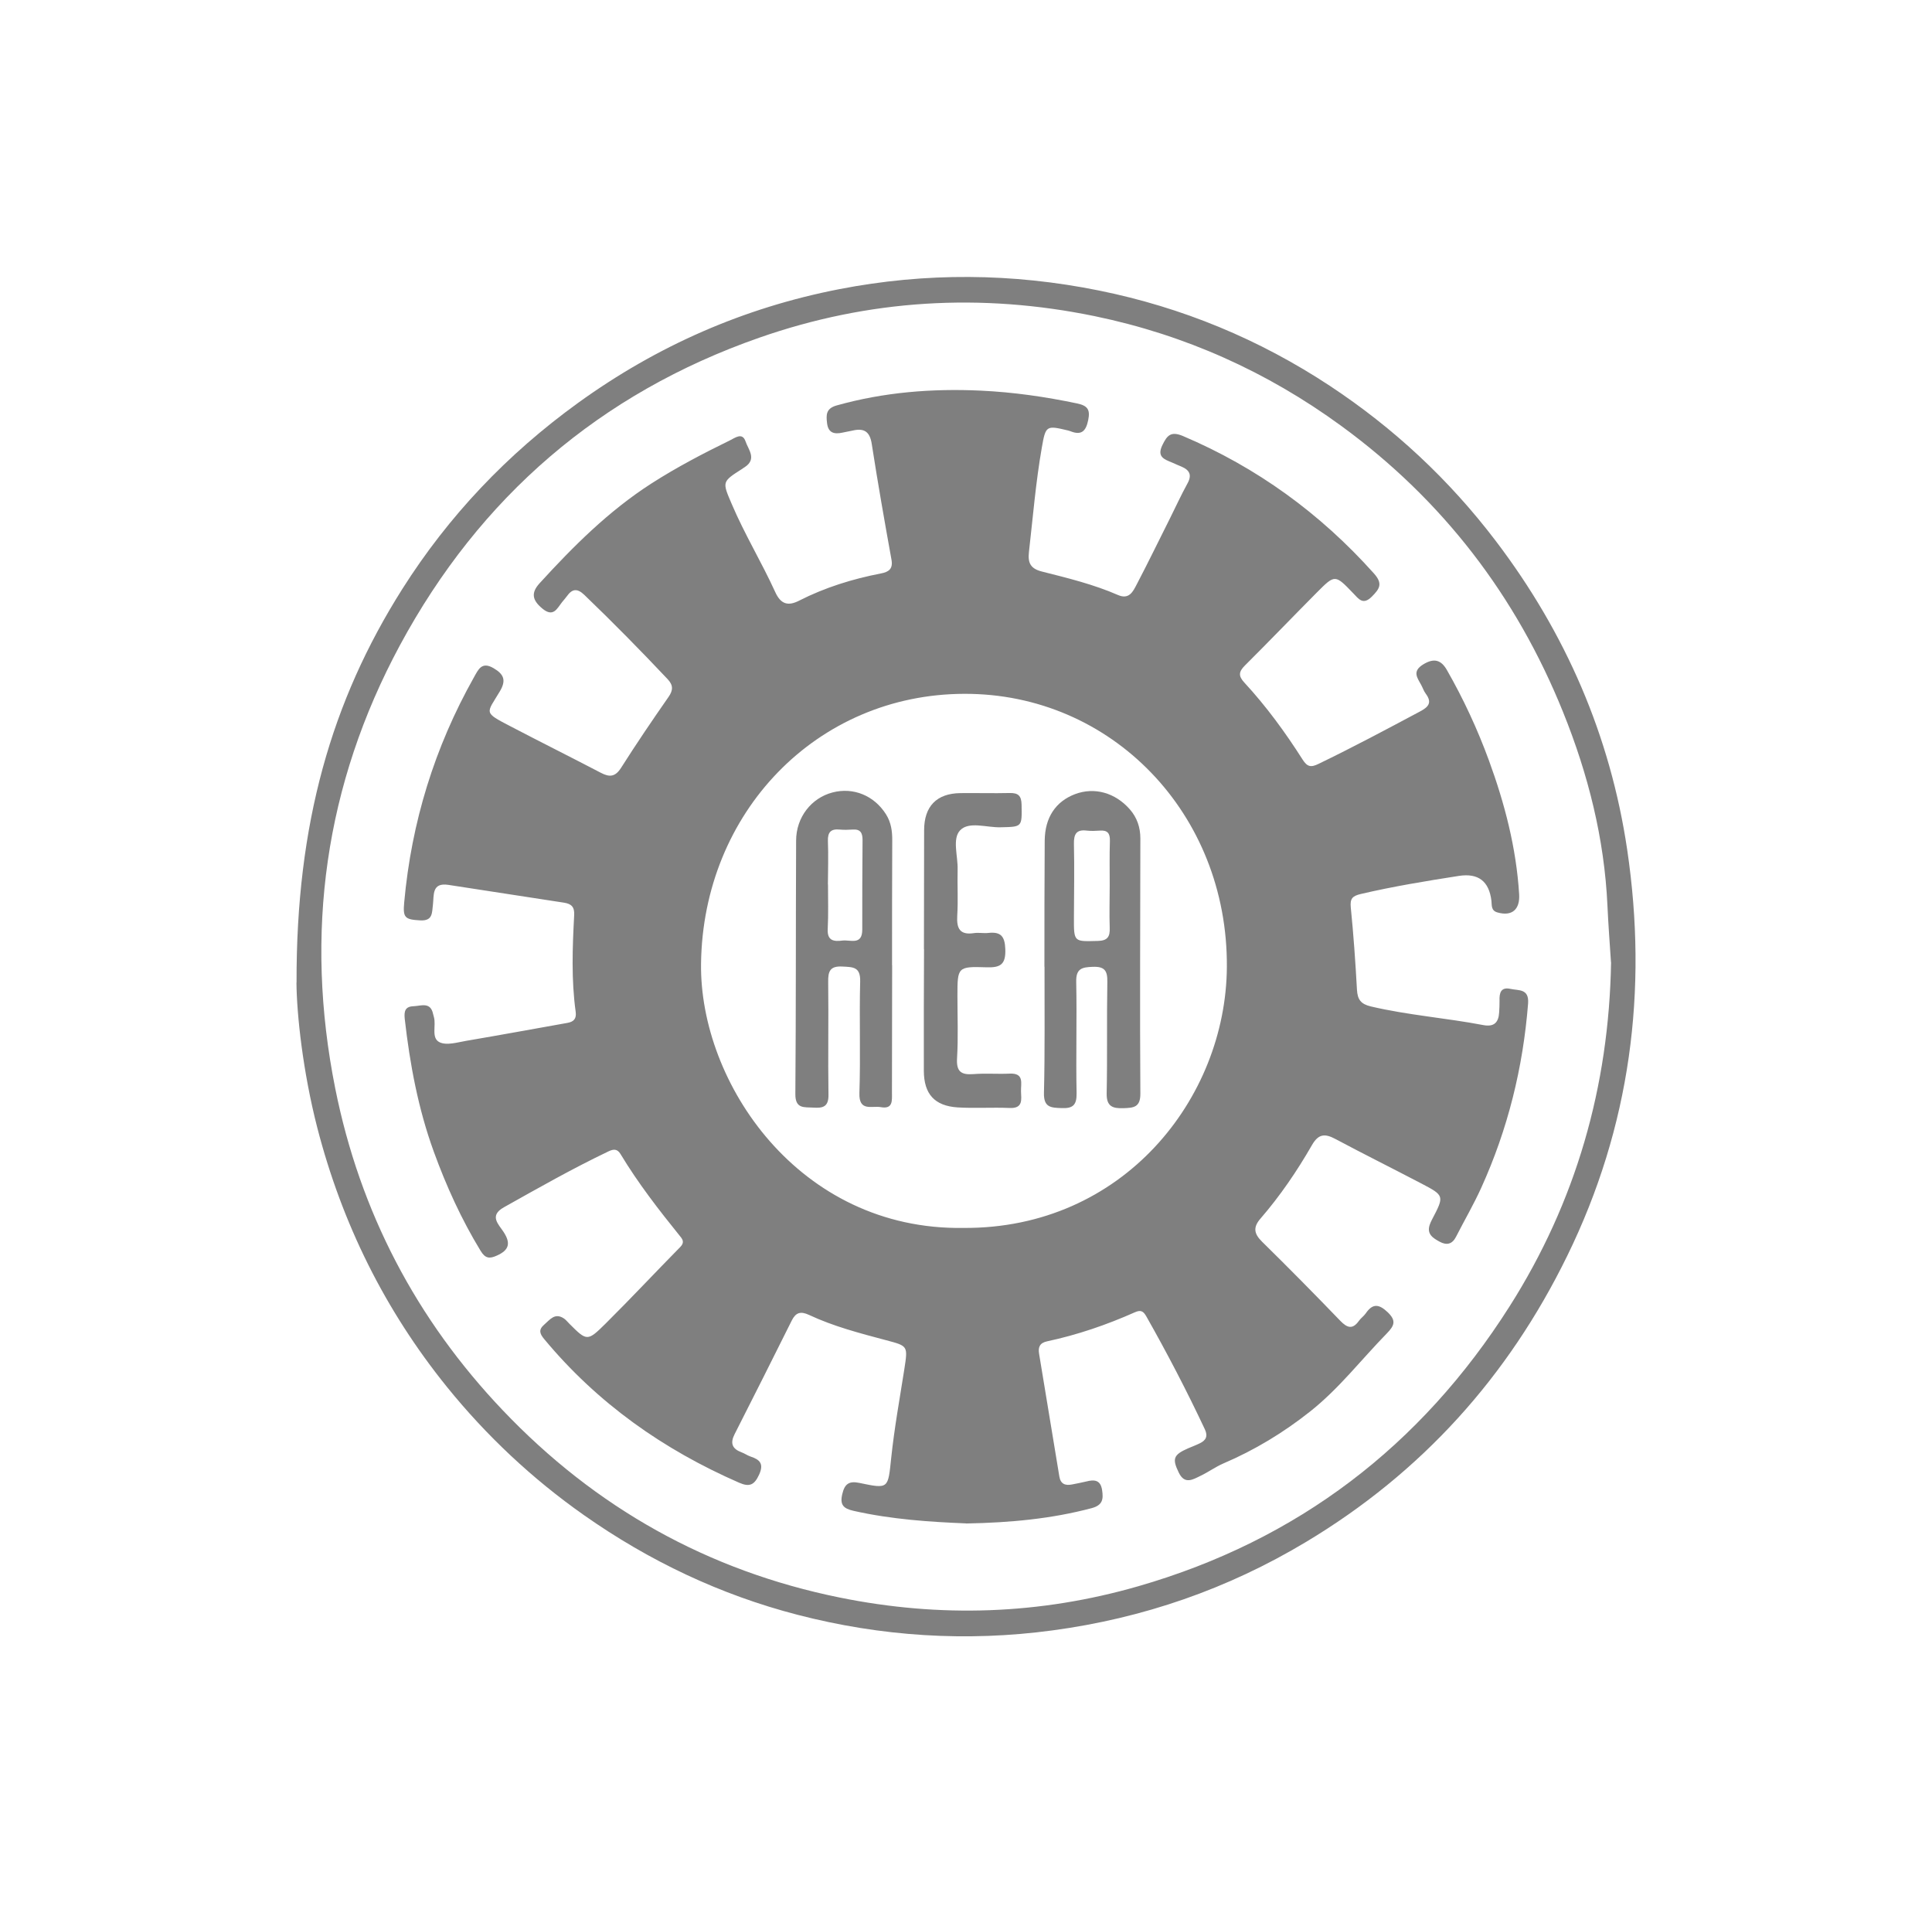 <?xml version="1.0" encoding="UTF-8"?>
<svg id="Capa_1" data-name="Capa 1" xmlns="http://www.w3.org/2000/svg" viewBox="0 0 203 201">
  <defs>
    <style>
      .cls-1 {
        opacity: .5;
      }
    </style>
  </defs>
  <g class="cls-1">
    <path d="M31.16,103.24c-.05-16.68,3.66-29.58,11.11-41.36,4.87-7.69,11.04-14.18,18.45-19.54,8.31-6.01,17.44-10.01,27.45-11.96,9.09-1.77,18.2-1.7,27.3.14,8.75,1.77,16.84,5.12,24.27,10.02,6.72,4.44,12.54,9.86,17.44,16.31,7.33,9.65,12.01,20.43,13.79,32.39,2.2,14.83.34,29.12-6.29,42.68-6.22,12.72-15.31,22.79-27.47,30.08-8.24,4.94-17.09,8-26.61,9.28-9.06,1.22-18.01.64-26.81-1.64-8.1-2.1-15.57-5.64-22.45-10.48-5.43-3.82-10.22-8.32-14.38-13.46-6.52-8.07-11.03-17.18-13.63-27.26-1.51-5.89-2.15-11.86-2.18-15.21ZM169.27,101.09c-.13-1.97-.28-3.94-.37-5.92-.32-7.07-2.03-13.84-4.66-20.35-4.93-12.23-12.67-22.31-23.33-30.09-7.8-5.69-16.41-9.55-25.86-11.51-11.97-2.47-23.76-1.77-35.28,2.26-16.74,5.85-29.35,16.74-37.75,32.31-7.88,14.63-10.06,30.25-6.79,46.58,2.6,12.97,8.52,24.25,17.6,33.79,9.73,10.23,21.54,16.86,35.4,19.67,10.54,2.14,21.01,1.8,31.38-1.19,16.73-4.82,29.7-14.74,39-29.39,6.98-10.99,10.45-23.11,10.67-36.17h0Z"/>
    <path d="M101.5,160.04c-3.71-.15-7.8-.41-11.82-1.32-1.06-.24-1.45-.63-1.18-1.76.25-1.08.72-1.4,1.81-1.17,3.09.65,2.99.6,3.33-2.62.33-3.12.89-6.22,1.38-9.33.38-2.47.39-2.43-1.94-3.05-2.74-.73-5.49-1.44-8.07-2.65-.9-.42-1.4-.25-1.82.59-1.99,3.99-3.99,7.98-6.01,11.95-.48.95-.24,1.53.73,1.89.33.12.63.34.96.45.98.32,1.41.77.89,1.9-.49,1.07-.99,1.33-2.09.85-7.97-3.48-14.89-8.35-20.48-15.08-.46-.55-.65-.98-.01-1.53.61-.53,1.12-1.28,2.07-.65.21.14.37.35.55.53,1.86,1.86,1.91,1.91,3.82.02,2.66-2.64,5.22-5.38,7.85-8.05.46-.47.29-.78-.03-1.16-2.23-2.76-4.4-5.56-6.24-8.61-.34-.56-.73-.54-1.27-.28-3.75,1.79-7.36,3.84-10.98,5.87-1.6.89-.55,1.8-.04,2.59.78,1.19.58,1.91-.69,2.48-.77.35-1.22.33-1.72-.49-2.01-3.3-3.6-6.79-4.92-10.42-1.64-4.51-2.51-9.18-3.05-13.93-.09-.81.03-1.32.91-1.35.8-.03,1.8-.5,2.07.83.02.1.05.2.08.3.26.9-.32,2.22.61,2.66.76.35,1.87,0,2.81-.16,3.54-.6,7.07-1.25,10.61-1.88.67-.12.96-.44.87-1.15-.47-3.38-.34-6.78-.16-10.17.05-.87-.3-1.19-1.07-1.31-4.05-.62-8.1-1.25-12.15-1.87-1.76-.27-1.5,1.09-1.62,2.07-.11.87,0,1.74-1.35,1.66-1.6-.09-1.82-.28-1.67-1.89.76-8.41,3.19-16.29,7.33-23.65.45-.79.8-1.69,2.05-.96,1.1.64,1.36,1.28.67,2.44-1.41,2.37-1.79,2.16,1.17,3.7,3.14,1.64,6.31,3.22,9.45,4.86.91.48,1.51.43,2.12-.53,1.6-2.52,3.28-5,4.99-7.45.49-.71.49-1.23-.1-1.86-2.85-3.02-5.76-5.98-8.75-8.85-.75-.72-1.28-.65-1.84.14-.15.21-.32.39-.48.59-.55.69-.93,1.68-2.11.69-1.03-.86-1.21-1.62-.27-2.65,3.56-3.9,7.27-7.6,11.75-10.48,2.65-1.7,5.43-3.15,8.25-4.53.54-.26,1.3-.88,1.64.12.28.84,1.21,1.84-.08,2.69-.09.05-.17.11-.25.17-2.17,1.38-2.13,1.36-1.13,3.7,1.35,3.18,3.15,6.13,4.58,9.27.58,1.27,1.34,1.49,2.51.89,2.73-1.39,5.62-2.28,8.61-2.86.79-.15,1.27-.47,1.09-1.44-.73-4.04-1.44-8.08-2.07-12.14-.2-1.34-.82-1.71-2.04-1.42-.34.08-.7.13-1.04.21-.86.19-1.5.04-1.62-1-.1-.86-.12-1.53.99-1.85,4.98-1.4,10.05-1.8,15.19-1.56,3.39.16,6.74.64,10.07,1.34,1.12.23,1.42.65,1.19,1.75-.23,1.14-.69,1.64-1.85,1.18-.09-.04-.19-.06-.29-.09-2.25-.54-2.33-.52-2.73,1.78-.64,3.65-.94,7.34-1.36,11.02-.13,1.16.21,1.74,1.39,2.03,2.69.68,5.4,1.34,7.97,2.46,1.17.51,1.58-.37,1.96-1.1,1.2-2.29,2.33-4.62,3.49-6.93.61-1.22,1.18-2.47,1.84-3.67.5-.89.25-1.42-.62-1.79-.33-.13-.65-.28-.97-.42-.82-.34-1.64-.59-1.04-1.83.49-1.01.88-1.5,2.15-.97,7.78,3.3,14.43,8.13,20.07,14.43.97,1.08.63,1.61-.21,2.45-.93.93-1.38.24-1.95-.35-1.91-1.99-1.92-2-3.82-.09-2.53,2.55-5.03,5.15-7.57,7.68-.64.64-.7,1.09-.06,1.78,2.31,2.5,4.31,5.24,6.13,8.1.49.76.86.85,1.69.44,3.6-1.74,7.13-3.62,10.65-5.5.87-.46,1.3-.92.6-1.86-.21-.28-.32-.63-.49-.94-.42-.76-.95-1.42.22-2.14,1.15-.71,1.89-.46,2.49.59,1.74,3.04,3.21,6.21,4.42,9.51,1.66,4.54,2.87,9.19,3.17,14.04.1,1.6-.74,2.35-2.27,1.92-.69-.19-.59-.74-.64-1.21-.24-2.07-1.38-2.95-3.43-2.63-3.45.54-6.89,1.1-10.3,1.9-.88.21-1.14.48-1.05,1.41.29,2.87.49,5.76.65,8.65.06,1.02.4,1.5,1.45,1.75,3.9.92,7.9,1.21,11.82,1.96,1.13.22,1.61-.27,1.67-1.33.02-.41.05-.81.04-1.22-.03-.82.13-1.48,1.16-1.25.85.19,1.96-.05,1.84,1.54-.53,6.74-2.13,13.2-4.92,19.35-.79,1.75-1.77,3.42-2.64,5.13-.41.82-1,.94-1.75.53-.69-.38-1.35-.79-1.03-1.76.06-.19.15-.37.24-.55,1.31-2.5,1.32-2.52-1.12-3.8-3-1.57-6.04-3.08-9.04-4.68-1.09-.58-1.77-.54-2.45.65-1.57,2.73-3.34,5.33-5.4,7.71-.81.93-.69,1.6.16,2.44,2.78,2.73,5.52,5.51,8.23,8.32.72.74,1.28.92,1.94,0,.2-.29.52-.5.72-.79.73-1.07,1.39-.99,2.3-.13.91.87.74,1.39-.07,2.22-2.69,2.75-5.05,5.83-8.09,8.23-2.79,2.21-5.81,4.04-9.09,5.44-.83.36-1.58.91-2.4,1.3-.81.39-1.67.95-2.29-.33-.71-1.45-.57-1.87.94-2.54.42-.18.85-.34,1.26-.54.65-.31.88-.74.54-1.47-1.9-4.04-3.96-8-6.16-11.88-.3-.52-.56-.7-1.19-.42-2.97,1.32-6.03,2.37-9.21,3.05-.77.16-.98.59-.86,1.31.71,4.3,1.42,8.6,2.13,12.9.13.79.63.97,1.33.83.5-.1.99-.19,1.49-.31.84-.22,1.51-.18,1.67.9.15.96.06,1.59-1.1,1.9-4.19,1.11-8.46,1.52-13.15,1.61h-.02ZM101.23,129c16.78.11,27.59-13.61,27.68-27.41.11-16.13-12.13-28.75-27.59-28.7-15.52.04-27.46,12.47-27.66,28.35-.16,12.5,10.27,28.02,27.56,27.76h0Z"/>
    <path d="M109.74,101.57c0-4.42,0-8.83.03-13.25.02-2.45,1.16-4.12,3.18-4.89,2.04-.77,4.22-.16,5.76,1.59.77.88,1.11,1.91,1.11,3.07-.01,8.93-.06,17.87,0,26.8.01,1.46-.73,1.49-1.77,1.53-1.13.04-1.8-.17-1.77-1.56.08-3.91,0-7.82.07-11.72.02-1.18-.3-1.62-1.54-1.57-1.13.04-1.76.18-1.73,1.57.08,3.91-.04,7.82.04,11.72.02,1.26-.42,1.6-1.58,1.55-1.1-.04-1.89-.05-1.85-1.6.11-4.41.05-8.83.06-13.25h0ZM116.6,93.04h0c0-1.57-.03-3.15.02-4.72.02-.79-.27-1.12-1.05-1.06-.45.03-.92.05-1.37,0-1.09-.14-1.38.35-1.36,1.39.06,2.59.01,5.17,0,7.76s0,2.5,2.5,2.44c1.04-.02,1.3-.45,1.26-1.39-.05-1.47,0-2.94,0-4.41h0Z"/>
    <path d="M93.74,101.4c0,4.46-.01,8.92-.02,13.38,0,.83.13,1.77-1.18,1.53-.93-.17-2.31.51-2.24-1.49.13-3.9-.02-7.81.08-11.71.04-1.55-.75-1.51-1.87-1.57-1.29-.07-1.51.49-1.49,1.61.05,3.96-.03,7.91.03,11.86.02,1.27-.59,1.42-1.59,1.35-.96-.06-1.9.15-1.89-1.42.07-8.87.04-17.74.08-26.62,0-2.46,1.6-4.49,3.83-5.07,2.19-.57,4.37.33,5.61,2.29.54.85.67,1.78.66,2.76-.02,4.36-.02,8.72-.02,13.08h0ZM87,92.91c0,1.57.05,3.14-.03,4.71-.06,1.25.69,1.3,1.55,1.19.83-.1,2.08.53,2.08-1.15,0-3.14,0-6.28.03-9.42,0-.76-.24-1.15-1.04-1.09-.45.03-.91.04-1.36,0-.91-.09-1.27.26-1.24,1.2.06,1.52.01,3.04,0,4.56h0Z"/>
    <path d="M97.08,99.71c0-4.16.01-8.32.02-12.49,0-2.52,1.32-3.87,3.81-3.9,1.72-.02,3.44.03,5.17-.01.9-.02,1.24.28,1.26,1.22.04,2.37.08,2.33-2.22,2.38-1.45.04-3.3-.65-4.23.31-.86.89-.23,2.71-.27,4.12-.04,1.62.06,3.25-.04,4.87-.08,1.34.28,2.04,1.75,1.82.5-.08,1.02.04,1.52-.02,1.28-.14,1.73.32,1.78,1.69.06,1.61-.49,1.97-1.98,1.92-3.04-.1-3.05-.02-3.05,3,0,2.18.09,4.37-.04,6.55-.09,1.42.44,1.77,1.73,1.67,1.26-.1,2.53.01,3.8-.05,1.56-.07,1.16,1.04,1.19,1.88.03.84.23,1.79-1.19,1.73-1.82-.08-3.65.05-5.47-.06-2.43-.16-3.54-1.41-3.55-3.84-.01-4.26,0-8.53.02-12.79h0Z"/>
  </g>
</svg>